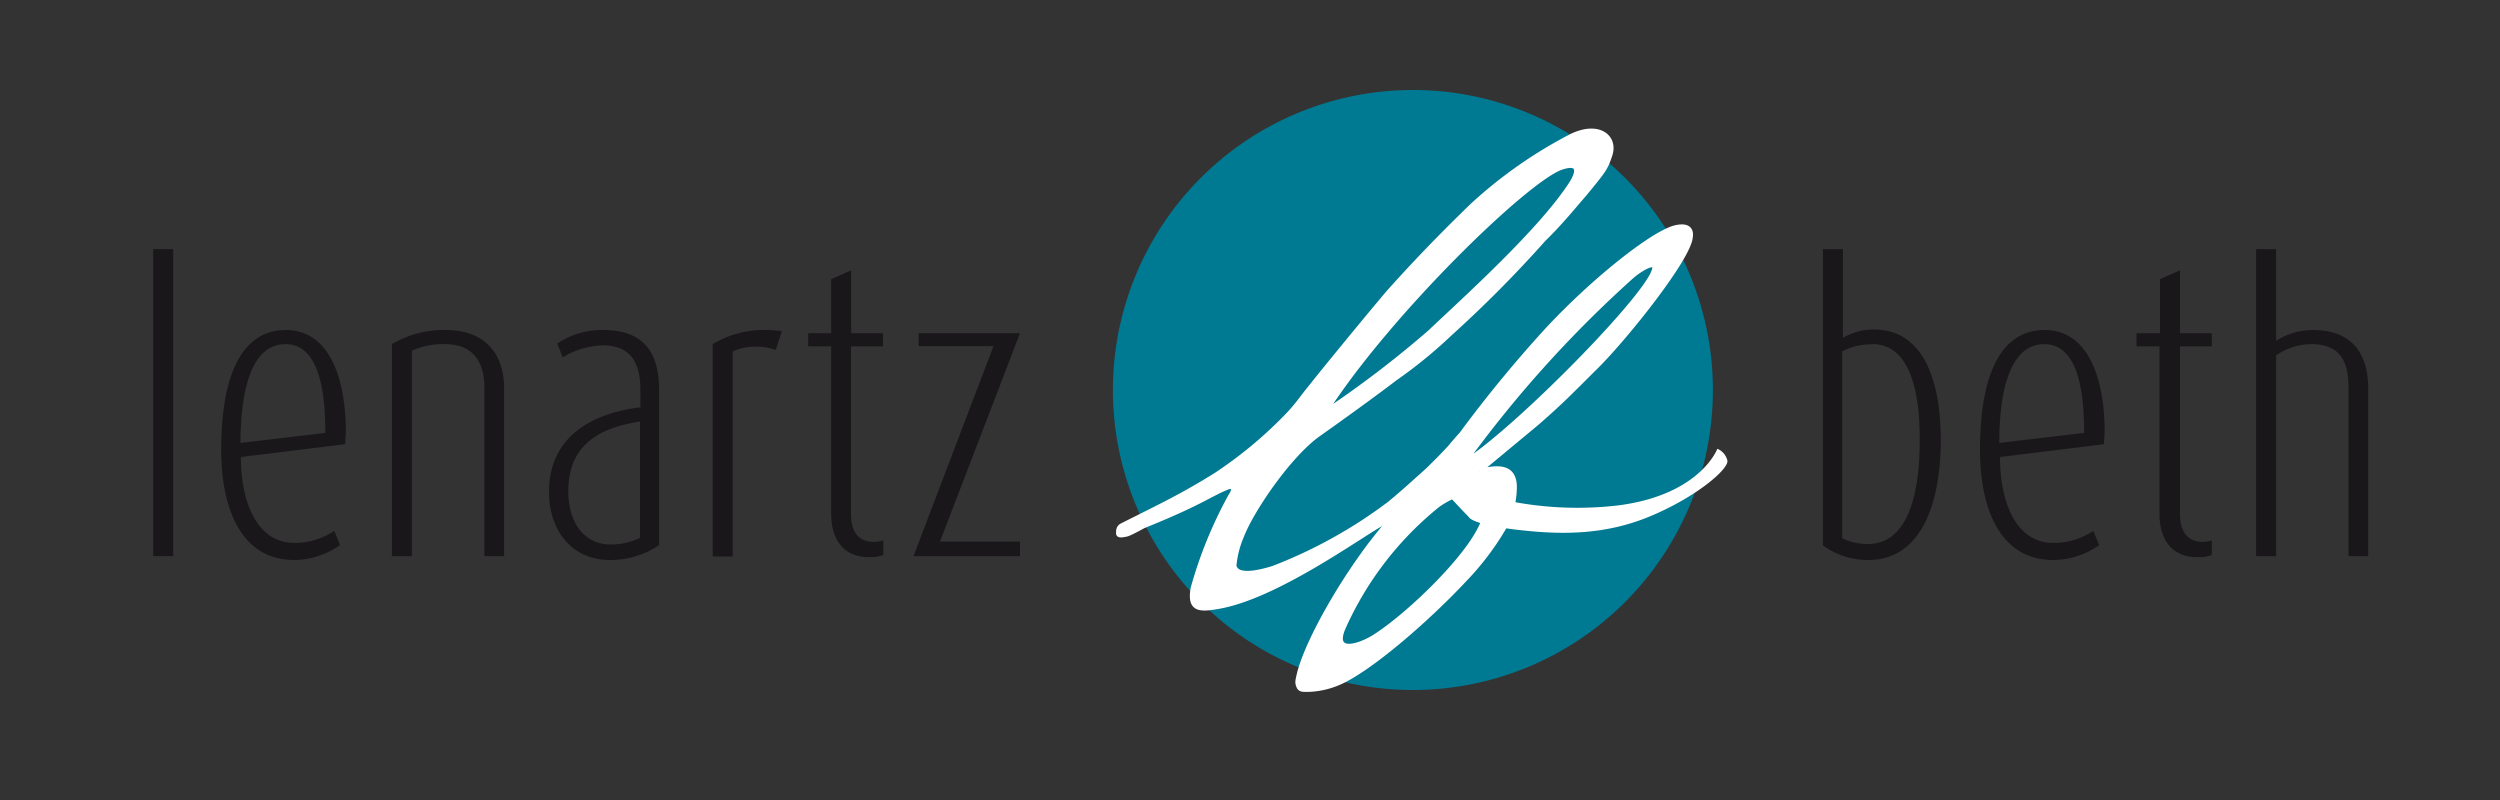 <svg id="Ebene_1" data-name="Ebene 1" xmlns="http://www.w3.org/2000/svg" viewBox="0 0 250 80"><rect x="0" y="0" width="250" height="80" fill="#333333" stroke="none"/><defs><style>.cls-1{fill:#1a171b;}.cls-2{fill:#007992;}.cls-3{fill:#fff;}.cls-4{fill:none;stroke:#fff;stroke-width:0.41px;}</style></defs><path class="cls-1" d="M15.32,55.61V24.91h2v30.7Z"/><path class="cls-1" d="M34.51,44.42,24.09,45.7c0,4.39,1.54,8.59,5.34,8.59a7.16,7.16,0,0,0,4-1.2L34,54.51A8,8,0,0,1,29.43,56c-5.23,0-7.31-5-7.31-11,0-7.82,2.23-12,6.47-12s6,4.6,6,10.3C34.55,43.51,34.55,43.91,34.51,44.42Zm-6-10c-3.11,0-4.46,4-4.46,9.87l8.48-1C32.54,38.43,31.66,34.41,28.52,34.41Z"/><path class="cls-1" d="M48.44,55.61V38.76c0-2.59-1.14-4.35-4-4.35a7.54,7.54,0,0,0-3.25.66V55.61h-2V34.41A10.27,10.27,0,0,1,44.6,33c3.84,0,5.81,2.34,5.81,5.81V55.61Z"/><path class="cls-1" d="M61,56c-3.87,0-6.1-3-6.1-6.83,0-5.15,3.8-7.79,9.14-8.44V39c0-3.11-1.28-4.46-3.77-4.46a8.07,8.07,0,0,0-4,1.2l-.54-1.38A7.91,7.91,0,0,1,60.32,33c3.83,0,5.59,2,5.59,6V54.51A8.64,8.64,0,0,1,61,56Zm3-13.85c-4.5.7-7.17,2.63-7.17,7,0,2.85,1.39,5.3,4.28,5.3A6.61,6.61,0,0,0,64,53.78Z"/><path class="cls-1" d="M77.57,35a5.44,5.44,0,0,0-2-.33,5.3,5.3,0,0,0-2.3.48v20.5h-2V34.41A9.91,9.91,0,0,1,76.51,33a12.7,12.7,0,0,1,1.68.11Z"/><path class="cls-1" d="M86.89,55.72c-2.49,0-3.77-1.72-3.77-4.32V34.63h-2.3V33.32h2.3V27.91l2-.88v6.29h3.18v1.31H85.1V51.44c0,1.68.73,2.74,2.23,2.74a3,3,0,0,0,1-.14V55.5A3.81,3.81,0,0,1,86.89,55.72Z"/><path class="cls-1" d="M91.35,55.61l8-21H91.86V33.32H102L94,54.15h8v1.46Z"/><path class="cls-1" d="M186.82,56a7.61,7.61,0,0,1-4.53-1.46V24.91h2v8.88a6,6,0,0,1,3.11-.84c4.75,0,6.68,4.71,6.68,11.15C194.05,50.38,192.12,56,186.82,56Zm.4-21.56a6.18,6.18,0,0,0-3,.7V53.82a5.74,5.74,0,0,0,2.56.58c4.06,0,5.19-5.11,5.19-10.3C192,38.76,190.84,34.41,187.22,34.41Z"/><path class="cls-1" d="M210.39,44.42,200,45.7c0,4.39,1.53,8.59,5.33,8.59a7.11,7.11,0,0,0,4-1.2l.59,1.42A8,8,0,0,1,205.31,56c-5.22,0-7.31-5-7.31-11,0-7.82,2.23-12,6.47-12s6,4.6,6,10.3C210.43,43.51,210.43,43.91,210.39,44.42Zm-6-10c-3.11,0-4.46,4-4.46,9.87l8.48-1C208.42,38.43,207.54,34.41,204.4,34.41Z"/><path class="cls-1" d="M219.72,55.72c-2.49,0-3.77-1.72-3.77-4.32V34.63h-2.3V33.32H216V27.91l2-.88v6.29h3.18v1.31h-3.18V51.44c0,1.68.74,2.74,2.23,2.74a2.92,2.92,0,0,0,.95-.14V55.5A3.76,3.76,0,0,1,219.72,55.72Z"/><path class="cls-1" d="M234.85,55.61V38.76c0-2.81-.95-4.35-3.8-4.35a6.35,6.35,0,0,0-3.44,1.13V55.61h-2V24.91h2v9.17A6.91,6.91,0,0,1,231.3,33c3.69,0,5.52,2.12,5.52,5.85V55.61Z"/><path class="cls-2" d="M141.29,69a30,30,0,1,0-30-30,30,30,0,0,0,30,30"/><path class="cls-3" d="M163.16,27.69c1-.87,2-1.31,2.19-1.14,1.32,1.14-13.43,16.24-18.87,19.66a117.61,117.61,0,0,1,16.68-18.52M147.8,49.46c.63.26.84,1,.7,1.93-.48,3.3-7.73,10.24-11.23,12.37-1.72,1-4,1.51-2.9-1a33,33,0,0,1,9.39-12.2s2.37-1.76,4-1m3.68-.88c-.08-2.17-2-1.84-3.51-1.49l5.71-4.74c2.63-2.28,3.68-3.42,6-5.71,3.07-3.07,9.2-10.8,9.39-12.9.08-.44.08-1.4-1.58-1-2.26.59-8.17,5.26-12.82,10.27a128.59,128.59,0,0,0-8.55,10.4c-.49.52-1.14,1.31-1.14,1.31-.49.53-.93,1-2.18,2.23-1.53,1.37-2.56,2.33-4,3.5a22.12,22.12,0,0,0-3.67,3.22c0,.42,1-.61,1.33-.61,1-.27,1.93-1.37,2.27-.75-3.8,4.39-7.84,11.32-8.8,14.92-.21.89-.25,1-.09,1.41s.53.33.88.35a8.45,8.45,0,0,0,3-.62c3-1.19,8.86-6.23,12.72-10.35a27.57,27.57,0,0,0,4-5.27,8.54,8.54,0,0,0,1.14-4.21m4.7-31.82c2-.65,1.47.7,1,1.47-3,4.74-10.78,11.72-14.24,15a104.82,104.82,0,0,1-10.35,7.9c6.23-9.74,20.09-23.22,23.56-24.36m1-3.2a45.62,45.62,0,0,0-10,7c-1.83,1.79-4.72,4.6-8.39,8.71-1.8,2.12-6.28,7.57-7.69,9.36-1,1.22-1.09,1.47-2.12,2.63a42.21,42.21,0,0,1-7.43,6.23c-3.38,2.1-5.32,3-9.29,5-.45.2-.45.52-.45.84s.51.19.83.13,1.48-.71,1.73-.84c5.71-2.3,6.6-3.14,8.33-3.84.58-.26.84.06.32.83a42.84,42.84,0,0,0-3.75,9.2c-.39,2.25.7,2.22,2.72,1.85,5.7-1.06,13.72-6.88,16.22-8.29,1.13-.54.34-1.64-.42-1.19a47.9,47.9,0,0,1-10.47,5.61c-1.53.48-3.66.93-3.88-.22a9.61,9.61,0,0,1,.74-2.92c1-2.63,4.8-8.2,7.75-10.25,1.92-1.35,5.83-4.17,7.56-5.51A46.75,46.75,0,0,0,145,33.4a122.46,122.46,0,0,0,9.4-9.47c1.66-1.6,3.26-3.59,4-4.42,2.12-2.56,2.19-2.7,2.63-4,.58-1.77-1.14-3.2-3.86-1.91"/><path class="cls-4" d="M163.16,27.69c1-.87,2-1.31,2.19-1.14,1.32,1.14-13.43,16.24-18.87,19.66A117.61,117.61,0,0,1,163.16,27.69ZM147.8,49.46c.63.26.84,1,.7,1.93-.48,3.3-7.73,10.24-11.23,12.37-1.72,1-4,1.51-2.9-1a33,33,0,0,1,9.39-12.2S146.13,48.75,147.8,49.46Zm3.68-.88c-.08-2.17-2-1.84-3.51-1.49l5.71-4.74c2.63-2.28,3.68-3.42,6-5.71,3.07-3.07,9.2-10.8,9.39-12.9.08-.44.08-1.4-1.58-1-2.26.59-8.17,5.26-12.82,10.27a128.59,128.59,0,0,0-8.55,10.4c-.49.52-1.14,1.31-1.14,1.31-.49.53-.93,1-2.18,2.23-1.53,1.37-2.56,2.33-4,3.5a22.12,22.12,0,0,0-3.67,3.22c0,.42,1-.61,1.33-.61,1-.27,1.93-1.37,2.27-.75-3.8,4.39-7.84,11.32-8.8,14.92-.21.89-.25,1-.09,1.41s.53.33.88.35a8.45,8.45,0,0,0,3-.62c3-1.19,8.86-6.23,12.72-10.35a27.57,27.57,0,0,0,4-5.27A8.54,8.54,0,0,0,151.48,48.58Zm4.7-31.82c2-.65,1.47.7,1,1.47-3,4.74-10.78,11.72-14.24,15a104.82,104.82,0,0,1-10.35,7.9C138.85,31.38,152.71,17.9,156.18,16.76Zm1-3.2a45.62,45.62,0,0,0-10,7c-1.83,1.79-4.72,4.6-8.39,8.71-1.8,2.12-6.28,7.57-7.69,9.36-1,1.22-1.09,1.47-2.12,2.63a42.21,42.21,0,0,1-7.43,6.23c-3.38,2.1-5.32,3-9.29,5-.45.2-.45.52-.45.84s.51.19.83.13,1.48-.71,1.73-.84c5.71-2.3,6.6-3.14,8.33-3.84.58-.26.84.06.32.83a42.84,42.84,0,0,0-3.75,9.2c-.39,2.25.7,2.22,2.72,1.85,5.7-1.06,13.72-6.88,16.22-8.29,1.13-.54.34-1.64-.42-1.19a47.9,47.9,0,0,1-10.47,5.61c-1.53.48-3.66.93-3.88-.22a9.61,9.61,0,0,1,.74-2.92c1-2.63,4.8-8.2,7.75-10.25,1.92-1.35,5.83-4.17,7.56-5.51A46.75,46.75,0,0,0,145,33.4a122.46,122.46,0,0,0,9.4-9.47c1.66-1.6,3.26-3.59,4-4.42,2.12-2.56,2.19-2.7,2.63-4C161.63,13.7,159.91,12.27,157.19,13.56Z"/><path class="cls-3" d="M171.73,44.89s-1.72,4.63-10,5.66A34.88,34.88,0,0,1,144.1,48c-1.76-.9,2.78,3.7,2.78,3.7s.19.72,4.69,1.26,8.92.58,13.54-1.37,7.77-4.7,7.63-5.53a1.71,1.71,0,0,0-1-1.18"/></svg>